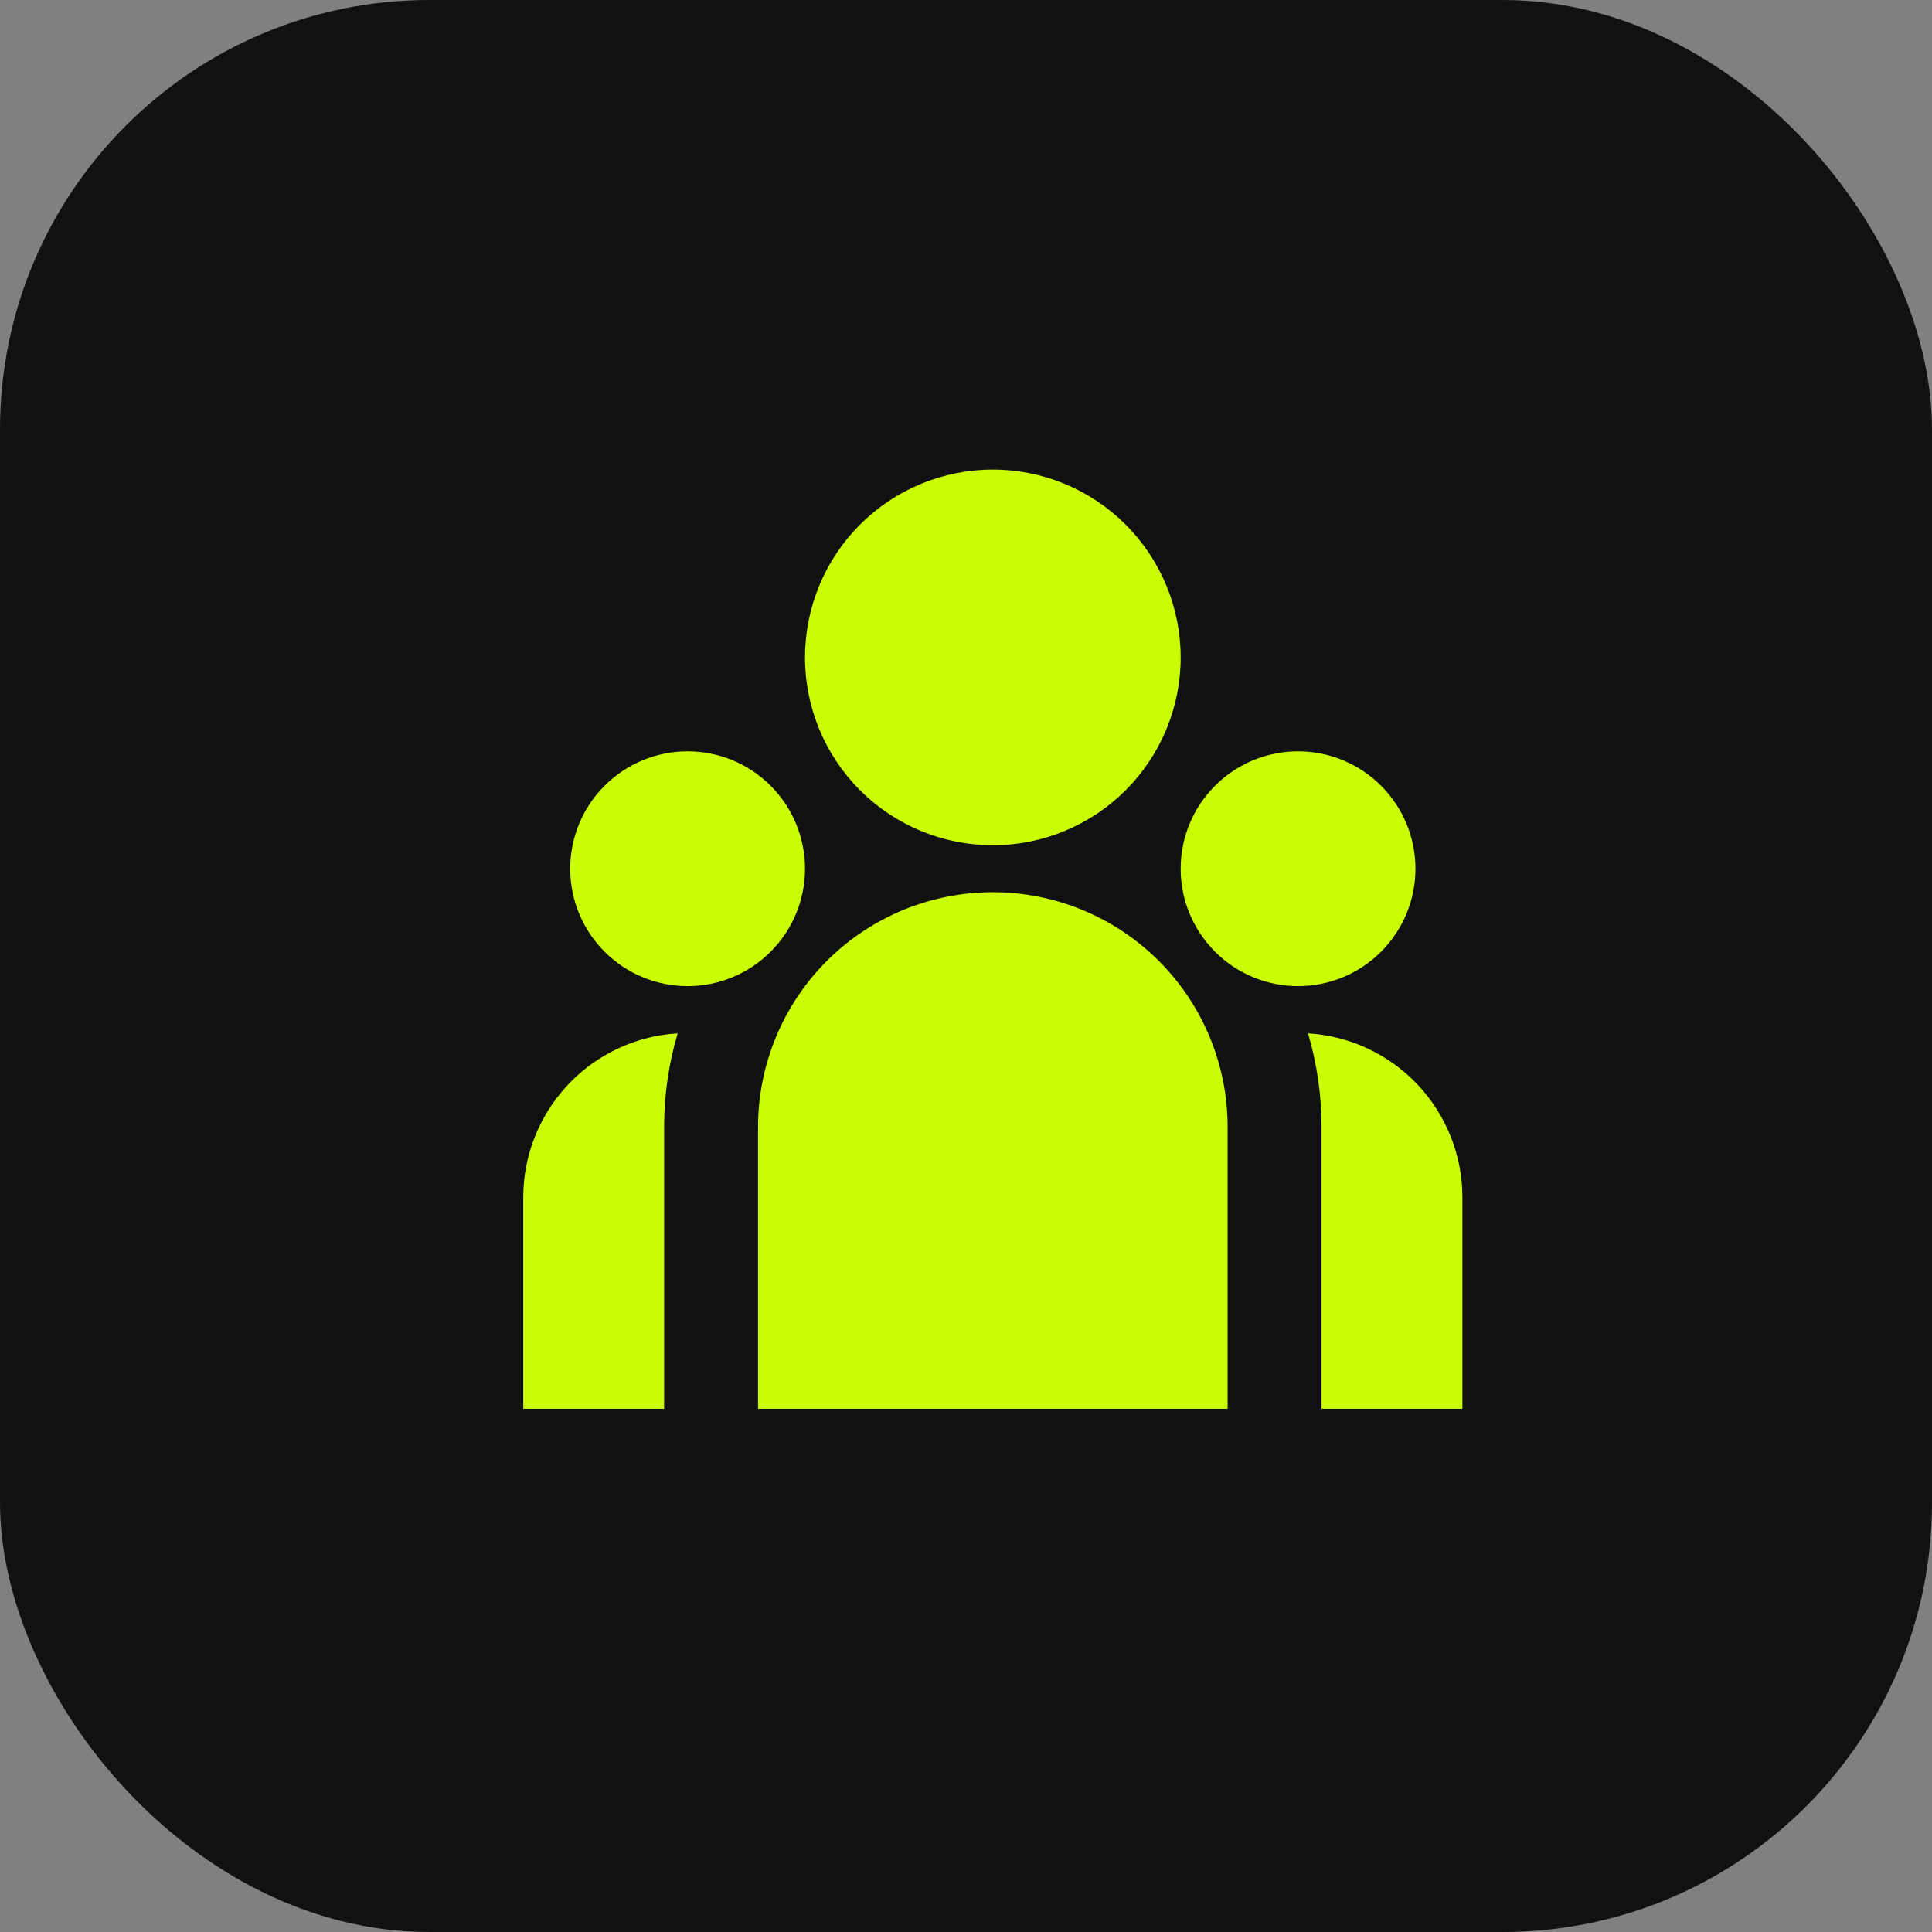 <svg width="36" height="36" viewBox="0 0 36 36" fill="none" xmlns="http://www.w3.org/2000/svg">
<rect x="0" y="0" width="36" height="36" fill="#808080" stroke="none"/>
<rect width="36" height="36" rx="8" fill="#111111"/>
<path d="M18.5 15.75C19.428 15.75 20.319 15.381 20.975 14.725C21.631 14.069 22 13.178 22 12.25C22 11.322 21.631 10.431 20.975 9.775C20.319 9.119 19.428 8.75 18.5 8.75C17.572 8.75 16.681 9.119 16.025 9.775C15.369 10.431 15 11.322 15 12.25C15 13.178 15.369 14.069 16.025 14.725C16.681 15.381 17.572 15.75 18.5 15.75ZM12.812 18.375C13.393 18.375 13.949 18.145 14.359 17.734C14.77 17.324 15 16.768 15 16.188C15 15.607 14.77 15.051 14.359 14.641C13.949 14.23 13.393 14 12.812 14C12.232 14 11.676 14.23 11.266 14.641C10.855 15.051 10.625 15.607 10.625 16.188C10.625 16.768 10.855 17.324 11.266 17.734C11.676 18.145 12.232 18.375 12.812 18.375ZM26.375 16.188C26.375 16.768 26.145 17.324 25.734 17.734C25.324 18.145 24.768 18.375 24.188 18.375C23.607 18.375 23.051 18.145 22.641 17.734C22.23 17.324 22 16.768 22 16.188C22 15.607 22.23 15.051 22.641 14.641C23.051 14.23 23.607 14 24.188 14C24.768 14 25.324 14.23 25.734 14.641C26.145 15.051 26.375 15.607 26.375 16.188ZM18.5 16.625C19.66 16.625 20.773 17.086 21.594 17.906C22.414 18.727 22.875 19.84 22.875 21V26.25H14.125V21C14.125 19.84 14.586 18.727 15.406 17.906C16.227 17.086 17.34 16.625 18.5 16.625ZM12.375 21C12.375 20.394 12.463 19.808 12.627 19.255L12.478 19.267C11.728 19.35 11.035 19.706 10.532 20.268C10.028 20.83 9.75 21.558 9.75 22.312V26.25H12.375V21ZM27.25 26.25V22.312C27.25 21.532 26.952 20.782 26.418 20.213C25.883 19.645 25.152 19.302 24.373 19.255C24.537 19.808 24.625 20.394 24.625 21V26.25H27.25Z" fill="#CBFD02"/>
</svg>

